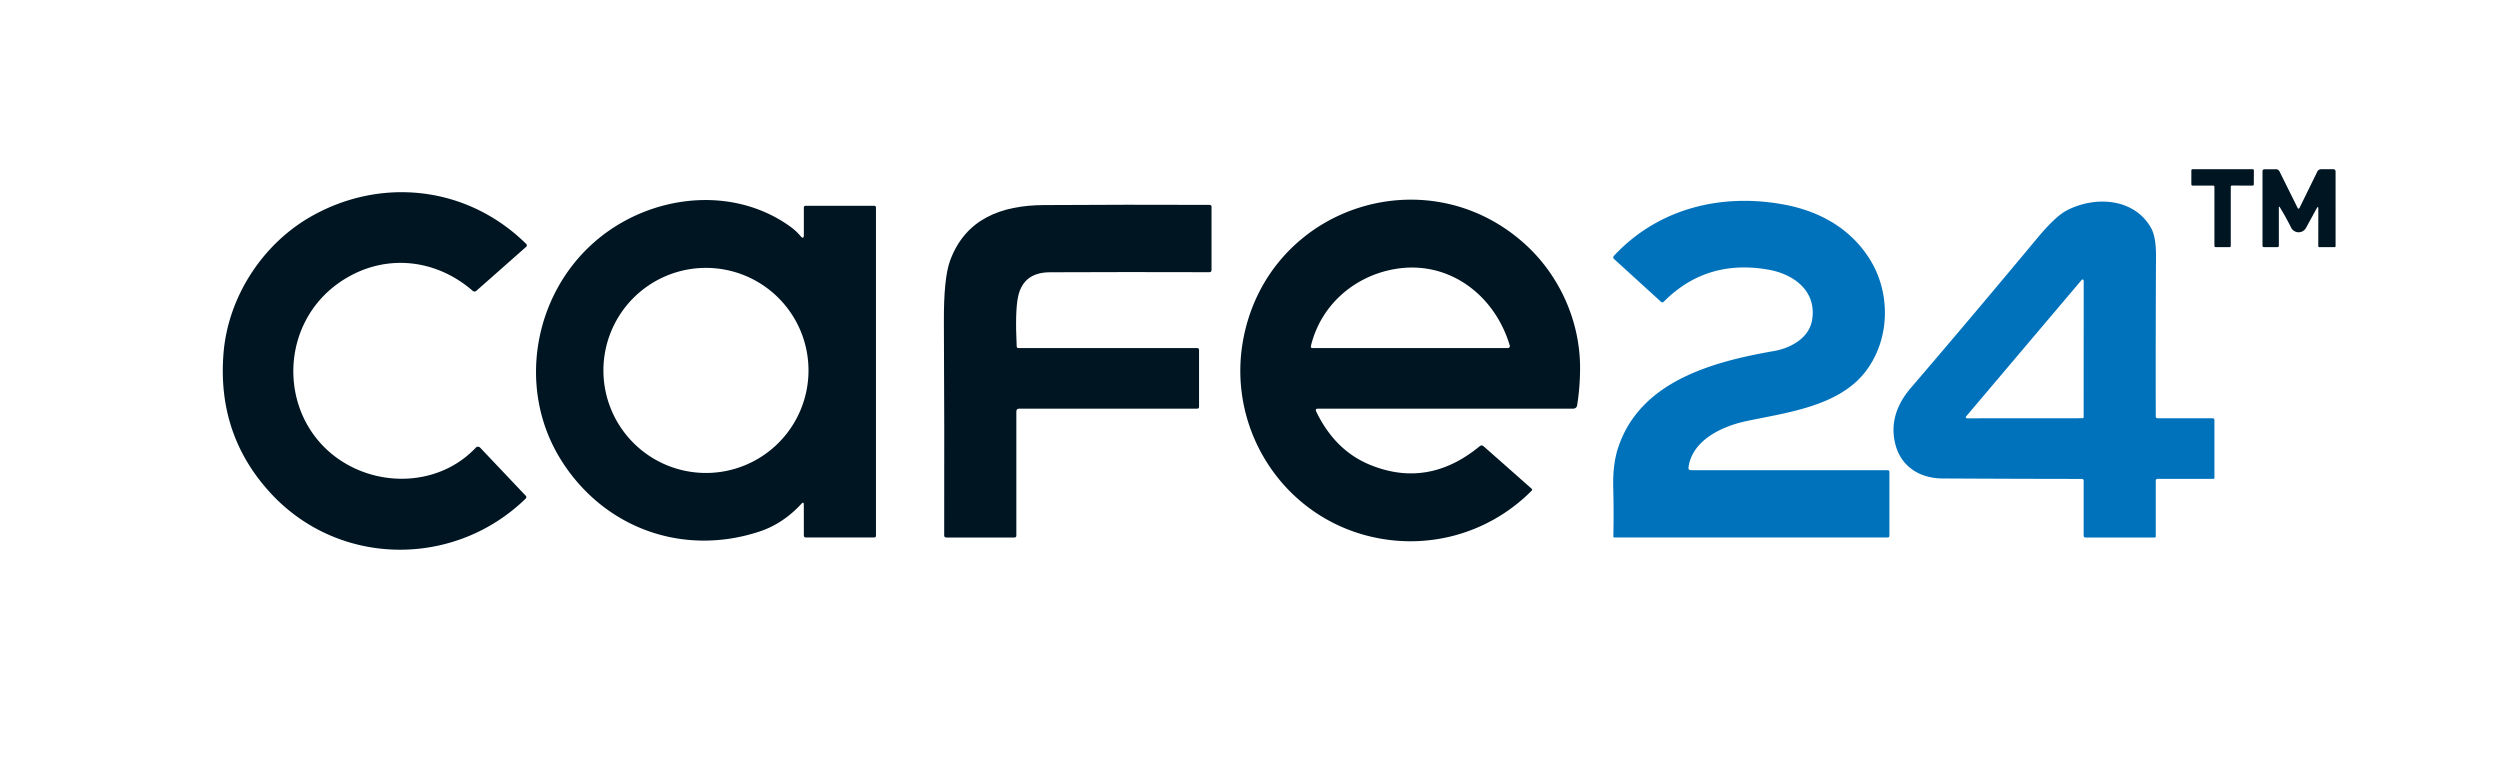 <svg xmlns="http://www.w3.org/2000/svg" viewBox="0 0 650 200"><path fill="#001522" d="M580 48.55v15.4a.31.31 0 0 1-.31.31l-3.63-.01a.31.31 0 0 1-.31-.31V48.56a.31.31 0 0 0-.31-.31h-5.38a.31.31 0 0 1-.31-.31v-3.63a.31.31 0 0 1 .31-.31h15.64a.31.31 0 0 1 .31.31l-.02 3.64a.31.31 0 0 1-.31.31l-5.37-.02a.31.31 0 0 0-.31.31zm12.5 5.5v9.83q0 .37-.38.37h-3.5q-.37-.01-.37-.38V44.5a.5.49 0 0 1 .5-.49l3.02-.01a1 .98-12.9 0 1 .89.55l4.74 9.55a.25.25 0 0 0 .45 0l4.63-9.44q.32-.66 1.06-.66h3.09q.62 0 .62.63V64a.25.25 0 0 1-.25.25h-4q-.25 0-.25-.25l.01-9.69q0-.91-.44-.11l-2.76 5.05a2.18 2.18 0 0 1-3.87-.07q-1.35-2.7-2.88-5.21-.31-.52-.31.08zM58.11 91.9c1.17-14.66 10.09-28.34 22.61-35.52 18.36-10.52 40.78-8.02 56.04 6.99q.46.45-.03.87l-12.89 11.38a.7.69-45.3 0 1-.92.01c-9.48-8.25-22.34-9.73-33.12-3.19-18.97 11.5-17.81 39.76 2.3 49.27 10.38 4.91 23.44 3.37 31.62-5.33a.77.76 44.8 0 1 1.11 0l11.82 12.47q.4.42-.02.83c-18.52 17.99-48.48 17.8-66.24-1.44Q56.41 113.09 58.11 91.9z"/><path fill="#001522" d="M208.12 61.36q.88 1.04.88-.32V54q0-.5.5-.5h17.75q.5 0 .5.5v85.25q0 .49-.5.49l-17.75.01a.51.5 89.4 0 1-.5-.5l-.01-8.01q0-.93-.63-.25-4.79 5.2-10.95 7.23c-19.9 6.53-40.46-.91-51.57-18.68-11.42-18.27-7.24-42.65 8.7-56.6 14.02-12.28 35.66-15.05 50.98-3.99q1.46 1.06 2.6 2.41zm2.09 34.95a26.66 26.66 0 0 0-26.66-26.66 26.66 26.66 0 0 0-26.66 26.66 26.66 26.66 0 0 0 26.66 26.66 26.66 26.66 0 0 0 26.66-26.66zm132.01 10.7q4.9 10.16 14.07 13.88 15.07 6.11 28.38-4.83.56-.47 1.12.02l12.44 10.99a.35.34-46.7 0 1 .01.5c-11.4 11.49-27.97 15.87-43.61 11.49-22.31-6.25-35.88-28.89-31.24-51.58 6.93-33.92 47.67-47.05 73.13-23.99 8.86 8.02 14.32 19.89 14.3 32.21q-.01 4.88-.75 9.61-.15.94-1.1.94H342.7q-.85 0-.48.76zm20.06-36.99c-10.33 1.93-18.89 9.38-21.44 19.92q-.13.56.44.56h50.76a.53.52 82 0 0 .5-.67c-4-13.4-16.21-22.44-30.26-19.81z"/><path fill="#0072bc" d="M439.68 122.25h51.07q.5 0 .5.5v16.5q0 .5-.5.5h-70.97q-.32 0-.31-.32.14-6.07-.03-12.69-.15-5.96 1.25-10.26c5.66-17.33 24.52-22.41 40.49-25.2 4.38-.77 9.19-3.33 9.97-8.11 1.24-7.64-4.91-11.96-11.54-13.09q-15.99-2.73-26.98 8.32-.4.41-.82.02l-12.13-11.05q-.46-.42-.04-.88c11.39-12.22 27.78-16.39 44.34-13.28 9.27 1.75 17.28 6.29 22.25 14.33 5.47 8.84 5.21 21.06-1.47 29.41-7.02 8.78-20.49 10.37-30.68 12.53-6.26 1.33-14.08 4.89-15.07 12q-.1.77.67.77zM560.5 125v14.5a.25.25 0 0 1-.25.25h-18q-.5 0-.5-.5v-14.22q0-.51-.51-.51-18.31-.02-36.22-.12c-5.67-.03-10.51-2.9-12.11-8.46-1.64-5.68.22-10.79 3.87-15.04q16.15-18.83 32.83-38.89 4.77-5.73 7.69-7.27c7.28-3.83 17.49-3.32 21.94 4.46q1.34 2.36 1.32 7.23-.11 22.36-.06 41.79.01.53.54.53h14.21q.5 0 .5.5v15a.25.25 0 0 1-.25.25H561q-.5 0-.5.5zm-18.74-52.03a.3.3 0 0 0-.53-.19l-30.04 35.49a.3.3 0 0 0 .23.49l30.03-.02a.3.3 0 0 0 .3-.3l.01-35.47z"/><path fill="#001522" d="M264.25 107v32.25q0 .5-.5.5h-17.71q-.55 0-.55-.55.07-28.62-.08-55.46-.06-11.4 1.6-15.94c4-10.93 13.37-14.41 24.36-14.48q21.66-.14 43.11-.05.52 0 .52.52V70.2q0 .57-.57.57-22.01-.07-41.45.02-6.88.02-8.26 6.25-.83 3.79-.38 13.01.02.45.47.45h46.44q.5 0 .5.5v14.75q0 .5-.5.5H265q-.75 0-.75.75z"/></svg>